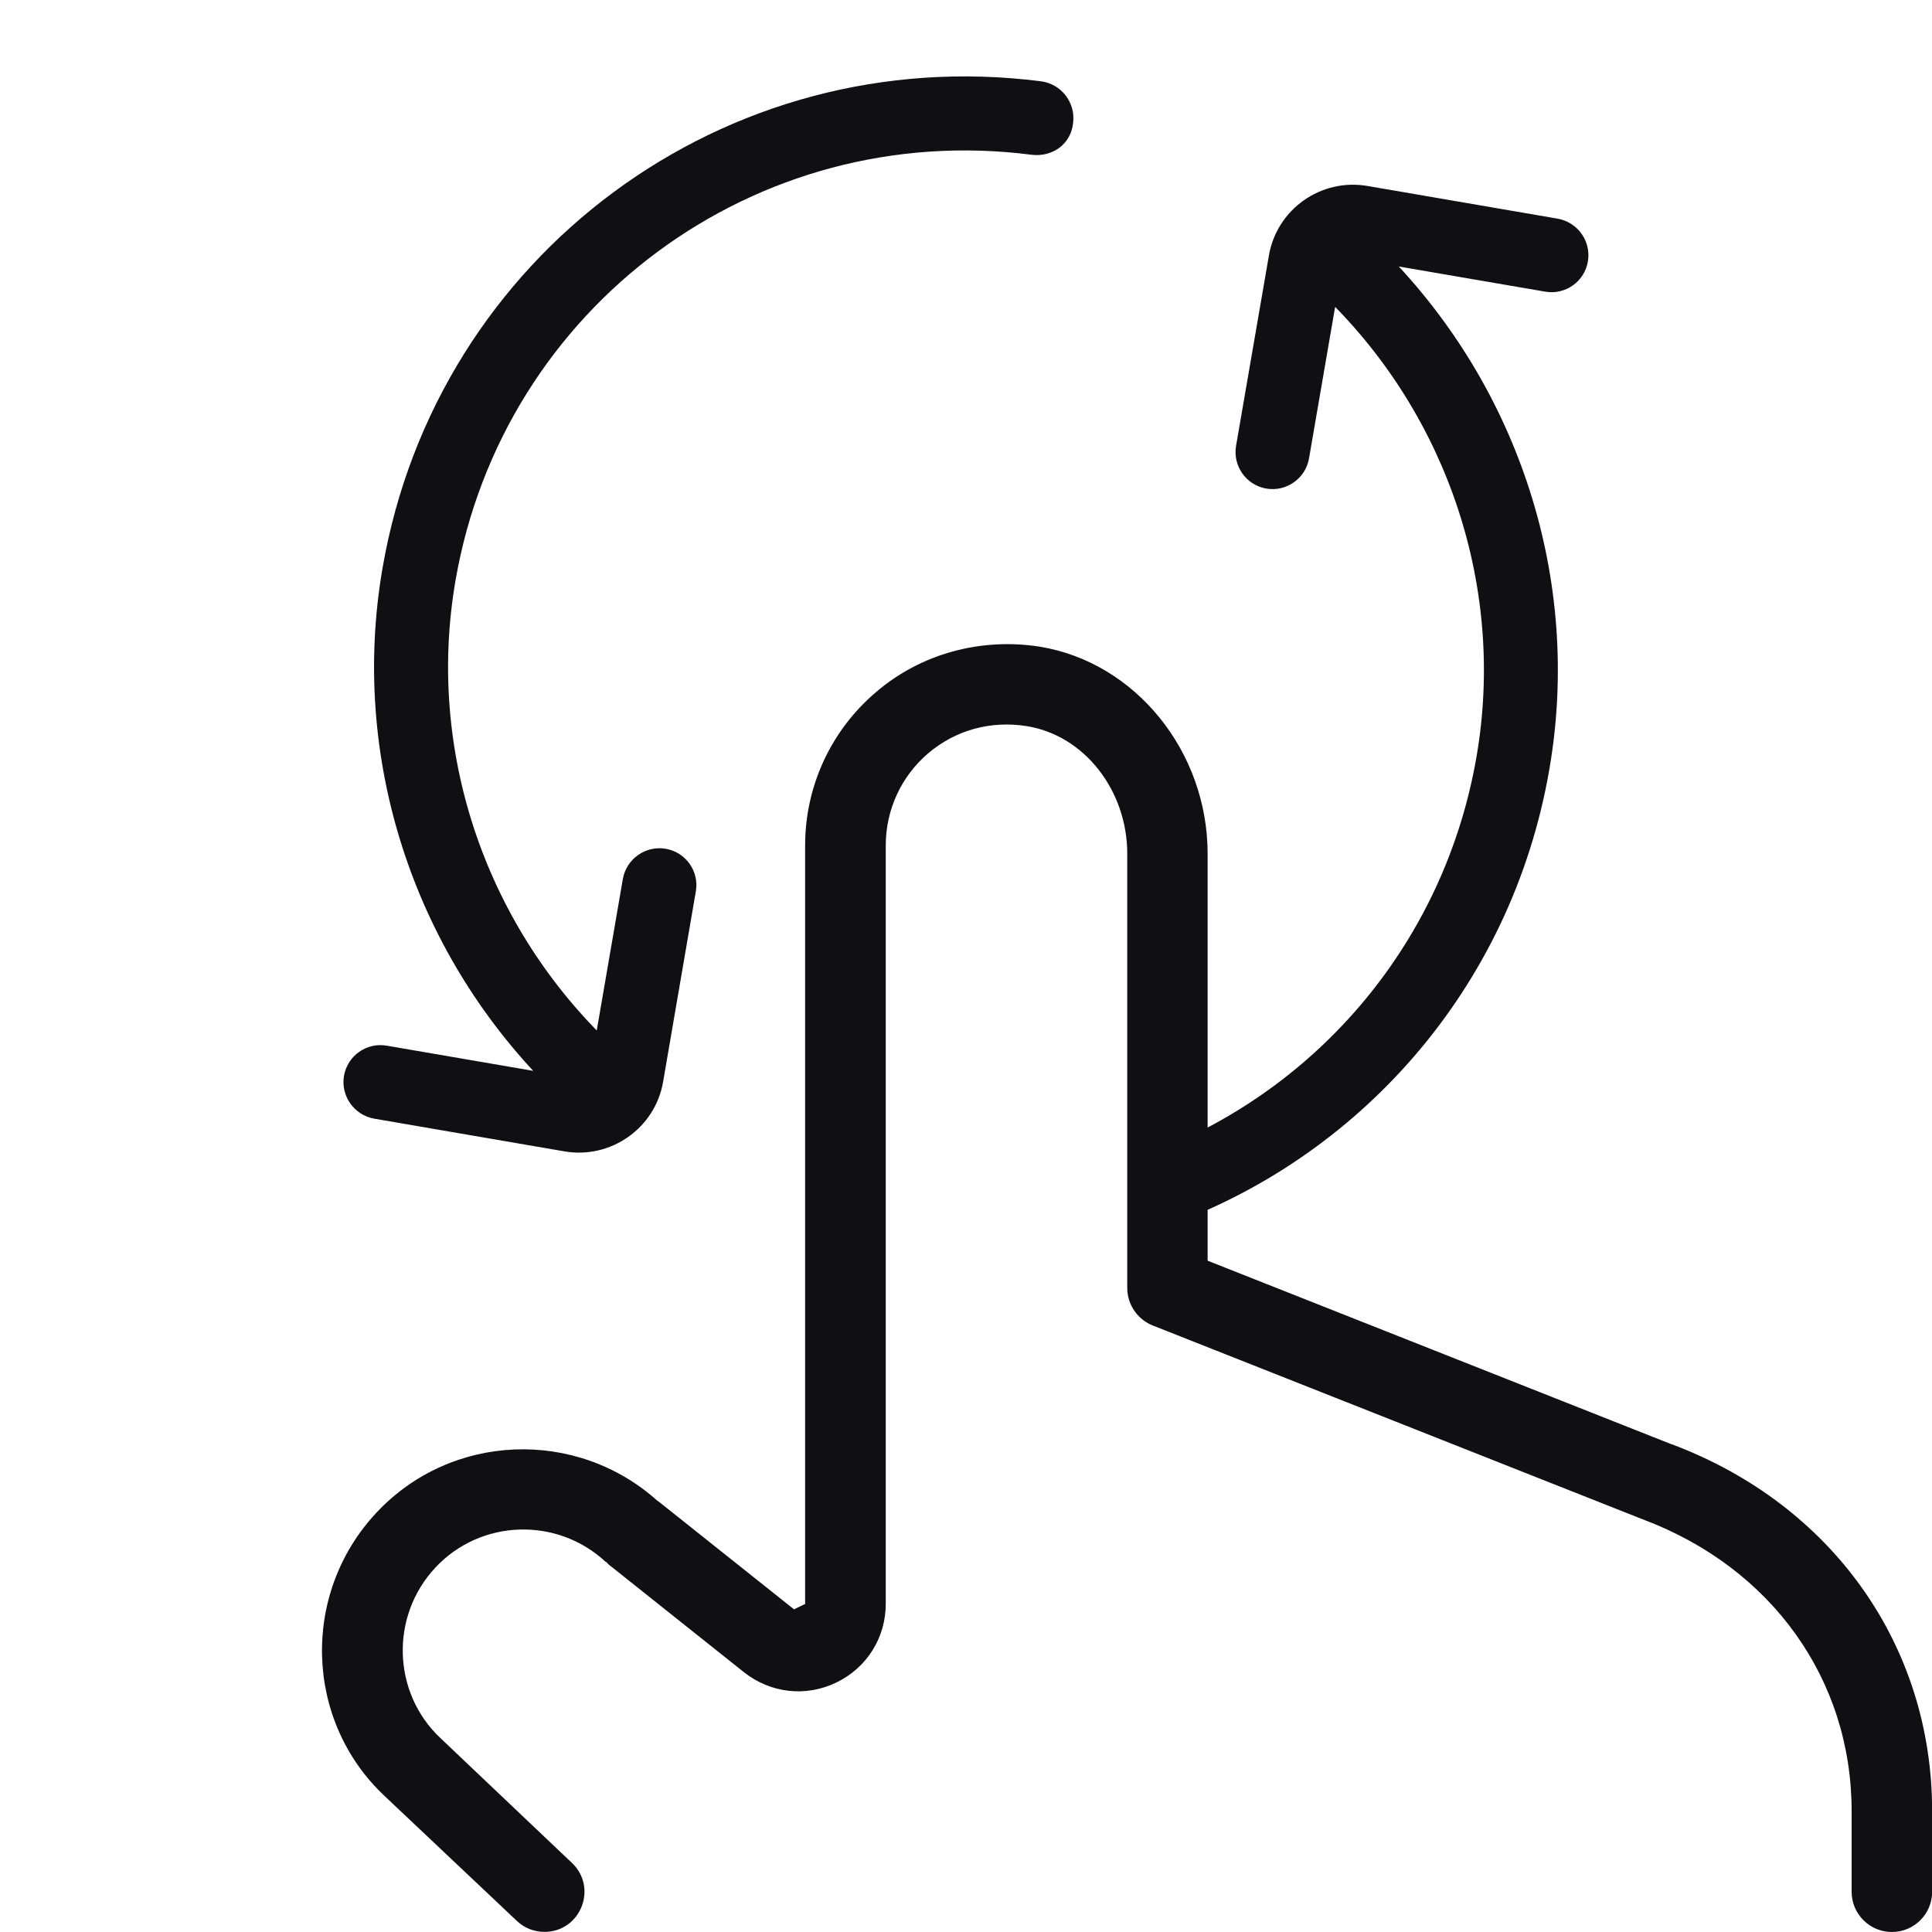 <svg width="15" height="15" viewBox="0 0 15 15" fill="none" xmlns="http://www.w3.org/2000/svg">
<g clip-path="url(#clip0_4697_74)">
<path d="M12.977 11.213L9.376 9.788V6.629C9.376 5.834 8.816 5.143 8.074 5.021C7.617 4.949 7.151 5.074 6.802 5.373C6.452 5.67 6.251 6.104 6.251 6.563V12.453L6.165 12.495L5.11 11.655C5.11 11.655 5.106 11.653 5.104 11.652C4.474 11.087 3.502 11.124 2.922 11.745C2.334 12.374 2.364 13.363 2.989 13.947L4.014 14.915C4.071 14.969 4.147 14.999 4.227 14.999C4.507 14.999 4.644 14.658 4.441 14.464L3.42 13.495C3.046 13.144 3.027 12.549 3.38 12.171C3.731 11.795 4.323 11.774 4.702 12.126C4.704 12.128 4.708 12.128 4.711 12.131C4.715 12.134 4.717 12.139 4.721 12.143L5.776 12.983C5.982 13.146 6.256 13.178 6.493 13.063C6.73 12.949 6.877 12.715 6.877 12.452V6.563C6.877 6.287 6.997 6.027 7.207 5.848C7.421 5.667 7.693 5.593 7.974 5.638C8.418 5.71 8.752 6.136 8.752 6.629V10C8.752 10.128 8.831 10.244 8.95 10.291L12.754 11.796C13.755 12.171 14.376 13.039 14.376 14.062V14.688C14.376 14.86 14.516 15 14.689 15C14.861 15 15.001 14.86 15.001 14.688V14.062C15.001 12.773 14.224 11.68 12.979 11.213H12.977Z" fill="#101014"/>
<path d="M8.016 1.152L8.016 1.152C8.142 1.168 8.27 1.091 8.282 0.946C8.298 0.817 8.206 0.698 8.077 0.681L8.077 0.681L8.077 0.681C5.655 0.37 3.434 2.012 3.019 4.42C2.769 5.872 3.253 7.352 4.281 8.389L2.995 8.168C2.865 8.145 2.743 8.232 2.72 8.361C2.698 8.49 2.785 8.613 2.914 8.636L4.391 8.89C4.724 8.947 5.042 8.723 5.099 8.391L5.353 6.913C5.376 6.784 5.289 6.661 5.16 6.639C5.031 6.617 4.908 6.704 4.885 6.833L4.666 8.104C3.712 7.173 3.259 5.824 3.487 4.5C3.859 2.344 5.848 0.873 8.016 1.152Z" fill="#101014" stroke="#101014" stroke-width="0.1"/>
<path d="M10.114 3.55L10.333 2.279C11.288 3.21 11.741 4.559 11.513 5.883C11.261 7.344 10.266 8.491 8.976 8.991L8.945 9.003L8.944 9.036L8.93 9.441L8.927 9.514L8.996 9.49C10.51 8.964 11.69 7.651 11.98 5.963C12.231 4.51 11.746 3.031 10.719 1.994L12.005 2.215C12.134 2.238 12.257 2.151 12.279 2.022C12.301 1.892 12.214 1.77 12.085 1.747L10.608 1.493C10.275 1.436 9.958 1.66 9.901 1.992L9.646 3.47C9.624 3.599 9.711 3.722 9.84 3.744C9.969 3.766 10.092 3.679 10.114 3.55Z" fill="#101014" stroke="#101014" stroke-width="0.1"/>
</g>
<defs>
<clipPath id="clip0_4697_74">
<rect width="15" height="15" fill="white"/>
</clipPath>
</defs>
</svg>
